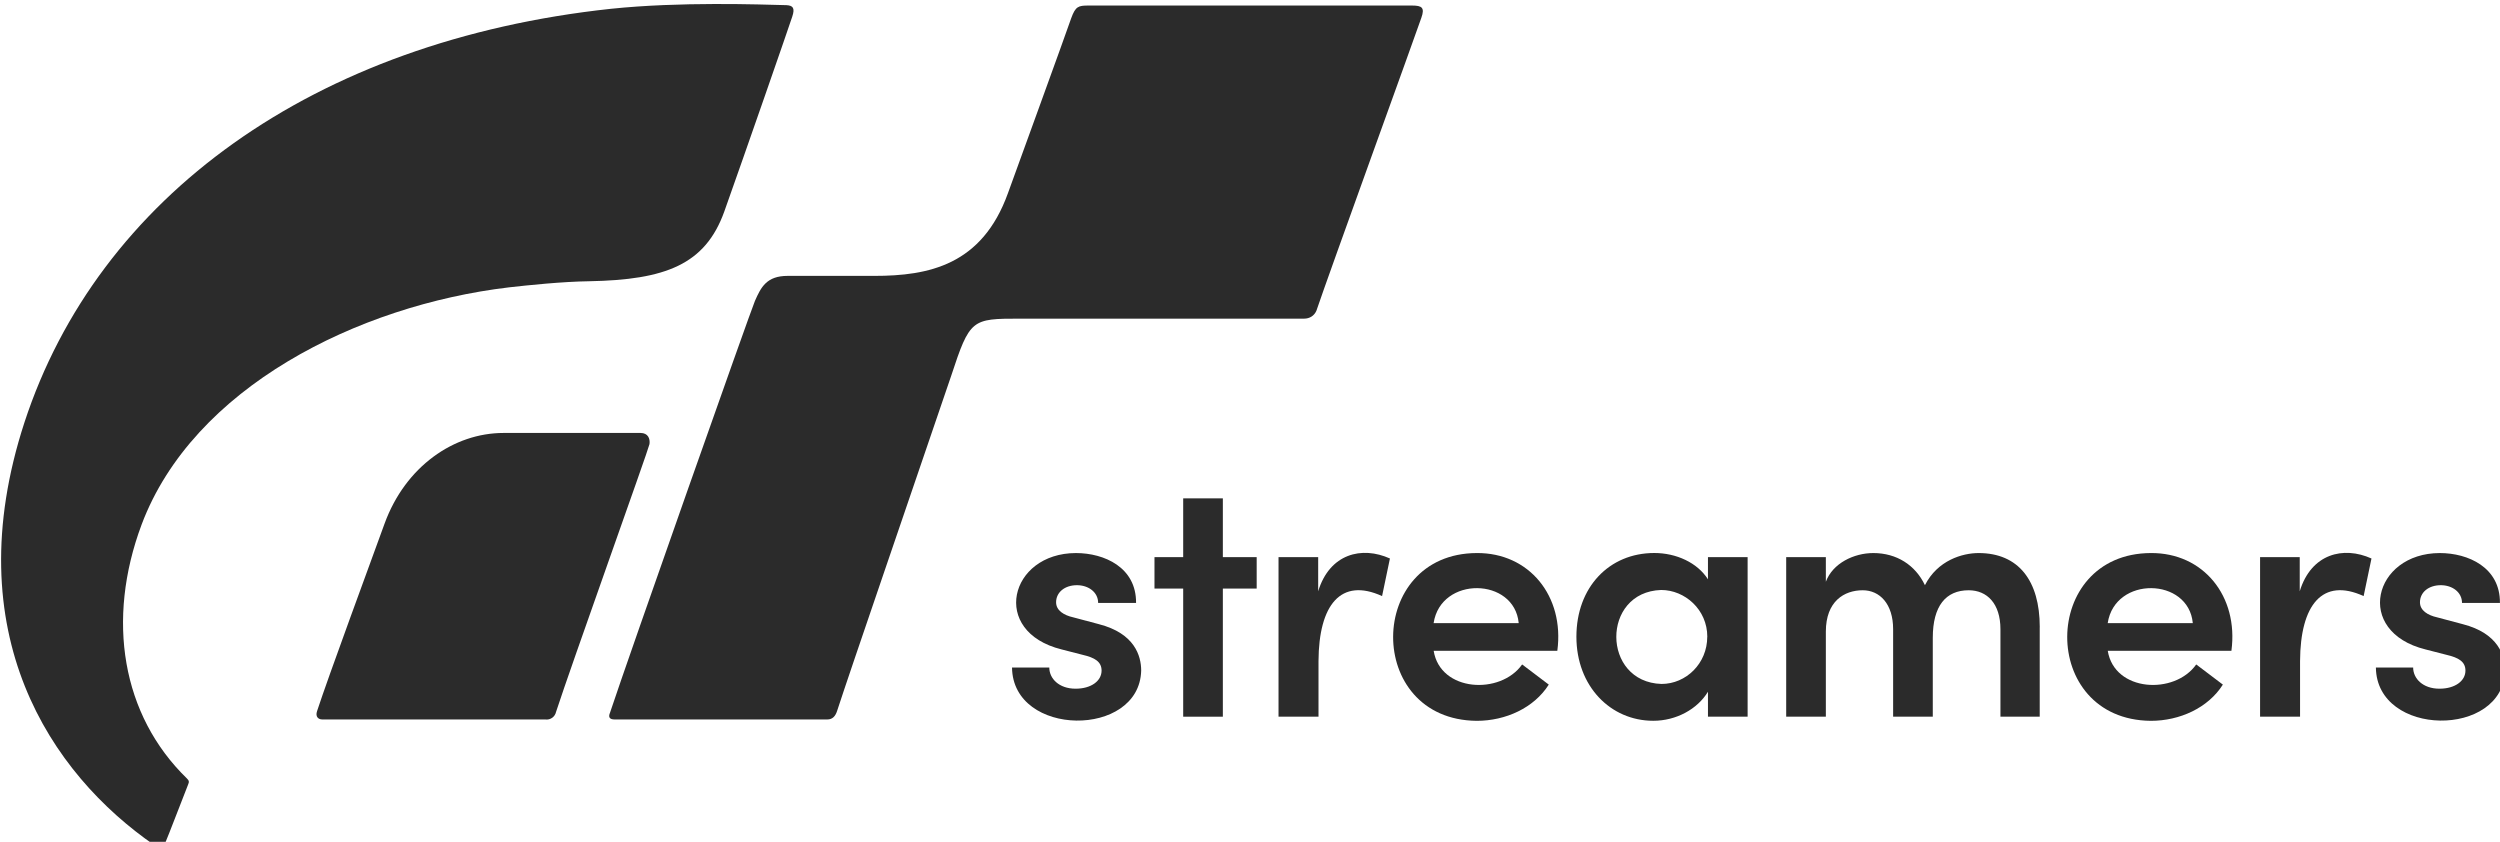 <?xml version="1.0" encoding="UTF-8" standalone="no"?>
<!-- Created with Inkscape (http://www.inkscape.org/) -->

<svg
   width="141.004mm"
   height="47.479mm"
   viewBox="0 0 141.004 47.479"
   version="1.1"
   id="svg5"
   xml:space="preserve"
   inkscape:version="1.2.2 (732a01da63, 2022-12-09)"
   sodipodi:docname="gtstreamers_logo.svg"
   xmlns:inkscape="http://www.inkscape.org/namespaces/inkscape"
   xmlns:sodipodi="http://sodipodi.sourceforge.net/DTD/sodipodi-0.dtd"
   xmlns="http://www.w3.org/2000/svg"
   xmlns:svg="http://www.w3.org/2000/svg"><sodipodi:namedview
     id="namedview7"
     pagecolor="#505050"
     bordercolor="#000000"
     borderopacity="1"
     inkscape:showpageshadow="0"
     inkscape:pageopacity="0"
     inkscape:pagecheckerboard="1"
     inkscape:deskcolor="#505050"
     inkscape:document-units="mm"
     showgrid="false"
     inkscape:zoom="0.914906"
     inkscape:cx="225.15974"
     inkscape:cy="-27.325211"
     inkscape:window-width="2560"
     inkscape:window-height="1369"
     inkscape:window-x="-8"
     inkscape:window-y="-8"
     inkscape:window-maximized="1"
     inkscape:current-layer="g659" /><defs
     id="defs2"><style
       id="style565">
      .cls-1 {
        fill: #2B2B2B;
      }

      .cls-2 {
        fill: #ffe8bb;
      }

      .cls-3 {
        fill: #d3bc8d;
      }

      .cls-4 {
        fill: #edd9ae;
      }

      .cls-5 {
        fill: #1f1f1f;
      }

      .cls-6 {
        fill: #c93a1b;
      }

      .cls-7 {
        fill: #305e68;
      }
    </style></defs><g
     inkscape:label="Layer 1"
     inkscape:groupmode="layer"
     id="layer1"
     transform="translate(-28.981,-155.448)"><g
       id="g659"
       transform="matrix(0.265,0,0,0.265,-10.648,12.355)"><g
         id="g657"
         transform="translate(10.93,113.673)"><g
           id="g635"><path
             class="cls-1"
             d="m 171.51,606.21 c -22.11,-15.23 -42.31,-45.14 -27.7,-89.98 15.68,-47.97 61.51,-81.25 124.86,-88.06 14.69,-1.53 31.52,-0.92 37.34,-0.77 1.38,0.08 1.84,0.61 1.22,2.45 -0.61,1.91 -10.02,29 -14.46,41.47 -4.06,11.32 -12.55,14.54 -28.77,14.84 -5.74,0.08 -13.01,0.84 -17.06,1.3 -32.21,3.83 -67.25,21.35 -78.19,50.5 -7.57,20.28 -4.21,40.55 9.64,54.02 0.46,0.46 0.54,0.69 0.23,1.38 -1.07,2.68 -4.28,11.09 -4.74,12.09 -0.31,0.77 -0.84,1.15 -1.38,1.15 -0.38,-0.08 -0.69,-0.23 -0.99,-0.38 v 0 z"
             id="path629" /><path
             class="cls-1"
             d="m 269.44,579.43 c -1.15,0 -1.38,-0.54 -0.99,-1.45 4.06,-12.24 30.07,-85.92 30.83,-87.6 1.3,-2.98 2.52,-5.36 6.96,-5.36 h 18.44 c 11.63,0 22.95,-2.3 28.46,-17.6 0,0 12.85,-35.35 13.47,-37.26 0.92,-2.52 1.53,-2.68 3.67,-2.68 h 68.86 c 2.14,0 2.75,0.46 1.99,2.6 -0.61,1.91 -19.82,54.86 -22.34,62.36 -0.46,1.07 -1.45,1.68 -2.6,1.68 h -60.52 c -10.25,0 -10.63,0.08 -14.61,12.17 -8.11,23.87 -21.5,62.74 -24.25,71.23 -0.38,1.22 -0.99,1.91 -2.14,1.91 h -45.22 z"
             id="path631" /><path
             class="cls-1"
             d="m 207.24,579.43 c -0.92,0 -1.53,-0.61 -1.15,-1.76 2.37,-7.27 11.55,-32.13 14.38,-39.94 4.44,-12.17 14.77,-19.28 25.32,-19.28 h 29.15 c 1.61,0 2.07,1.22 1.91,2.37 -0.15,0.99 -16.76,47.36 -19.89,57 -0.23,1.07 -1.22,1.76 -2.3,1.61 h -47.44 z"
             id="path633" /></g><g
           id="g655"><path
             class="cls-1"
             d="m 354.01,568.37 h 7.93 c 0,2.33 2.04,4.51 5.6,4.51 3.34,0 5.53,-1.67 5.53,-3.85 0,-1.89 -1.45,-2.76 -4,-3.35 l -4.51,-1.16 c -15.28,-3.79 -11.1,-20.49 3.05,-20.51 6.04,0 12.87,3.05 12.8,10.62 h -8.07 c 0,-2.33 -2.11,-3.78 -4.51,-3.78 -2.62,0 -4.44,1.53 -4.44,3.64 0,1.75 1.67,2.76 3.64,3.2 l 5.45,1.45 c 7.64,1.96 9.02,6.76 9.02,9.89 -0.36,14.38 -27.32,14.2 -27.49,-0.65 z"
             id="path637" /><path
             class="cls-1"
             d="m 406.08,544.88 v 6.69 h -7.2 v 27.27 h -8.44 v -27.27 h -6.11 v -6.69 h 6.11 v -12.51 h 8.44 v 12.51 z"
             id="path639" /><path
             class="cls-1"
             d="m 434.44,545.17 -1.67,8 c -8.76,-4 -13.47,1.83 -13.53,13.82 0,0 0,11.85 0,11.85 h -8.51 v -33.96 h 8.44 v 7.27 c 2.44,-8.01 9.29,-9.68 15.27,-6.98 z"
             id="path641" /><path
             class="cls-1"
             d="m 470.07,564.81 h -26.32 c 1.41,8.78 14.23,9.44 18.83,2.91 l 5.67,4.29 c -3.13,4.95 -9.16,7.71 -15.34,7.71 -23.87,-0.23 -23.56,-35.61 0,-35.71 11.17,-0.09 18.71,9.16 17.16,20.8 z m -8.22,-5.89 c -0.91,-9.77 -16.58,-10.07 -18.11,0 z"
             id="path643" /><path
             class="cls-1"
             d="m 502.13,544.88 h 8.44 v 33.96 h -8.44 v -5.31 c -2.25,3.71 -6.76,6.18 -11.64,6.18 -9.09,0 -16.36,-7.34 -16.36,-17.89 0,-10.55 6.98,-17.82 16.58,-17.82 4.65,0 9.16,2.04 11.42,5.6 v -4.73 z m -0.14,16.95 c 0,-5.82 -4.8,-9.96 -9.82,-9.96 -12.78,0.41 -12.7,19.61 0.07,20 5.24,0 9.74,-4.36 9.74,-10.04 z"
             id="path645" /><path
             class="cls-1"
             d="m 572.74,559.79 v 19.05 h -8.36 v -18.62 c 0,-5.45 -2.84,-8.29 -6.76,-8.29 -4.87,0 -7.64,3.35 -7.64,10.11 v 16.8 h -8.44 v -18.62 c 0,-5.38 -2.84,-8.29 -6.47,-8.29 -3.93,0 -7.85,2.33 -7.85,8.8 v 18.11 h -8.44 v -33.96 h 8.44 v 5.24 c 1.45,-3.93 5.96,-6.11 10.11,-6.11 4.95,0 8.94,2.55 10.98,6.84 2.69,-5.31 8,-6.84 11.42,-6.84 8.51,0 13.02,5.89 13.02,15.78 z"
             id="path647" /><path
             class="cls-1"
             d="m 613.54,564.81 h -26.32 c 1.41,8.78 14.23,9.44 18.83,2.91 l 5.67,4.29 c -3.13,4.95 -9.16,7.71 -15.34,7.71 -23.87,-0.23 -23.56,-35.61 0,-35.71 11.17,-0.09 18.71,9.16 17.16,20.8 z m -8.22,-5.89 c -0.91,-9.77 -16.58,-10.07 -18.11,0 z"
             id="path649" /><path
             class="cls-1"
             d="m 643.35,545.17 -1.67,8 c -8.76,-4 -13.47,1.83 -13.53,13.82 0,0 0,11.85 0,11.85 h -8.51 v -33.96 h 8.44 v 7.27 c 2.44,-8.01 9.29,-9.68 15.27,-6.98 z"
             id="path651" /><path
             class="cls-1"
             d="m 644.29,568.37 h 7.93 c 0,2.33 2.04,4.51 5.6,4.51 3.34,0 5.53,-1.67 5.53,-3.85 0,-1.89 -1.45,-2.76 -4,-3.35 l -4.51,-1.16 c -15.28,-3.79 -11.1,-20.49 3.05,-20.51 6.04,0 12.87,3.05 12.8,10.62 h -8.07 c 0,-2.33 -2.11,-3.78 -4.51,-3.78 -2.62,0 -4.44,1.53 -4.44,3.64 0,1.75 1.67,2.76 3.64,3.2 l 5.45,1.45 c 7.64,1.96 9.02,6.76 9.02,9.89 -0.36,14.38 -27.32,14.2 -27.49,-0.65 z"
             id="path653" /></g></g></g></g></svg>
